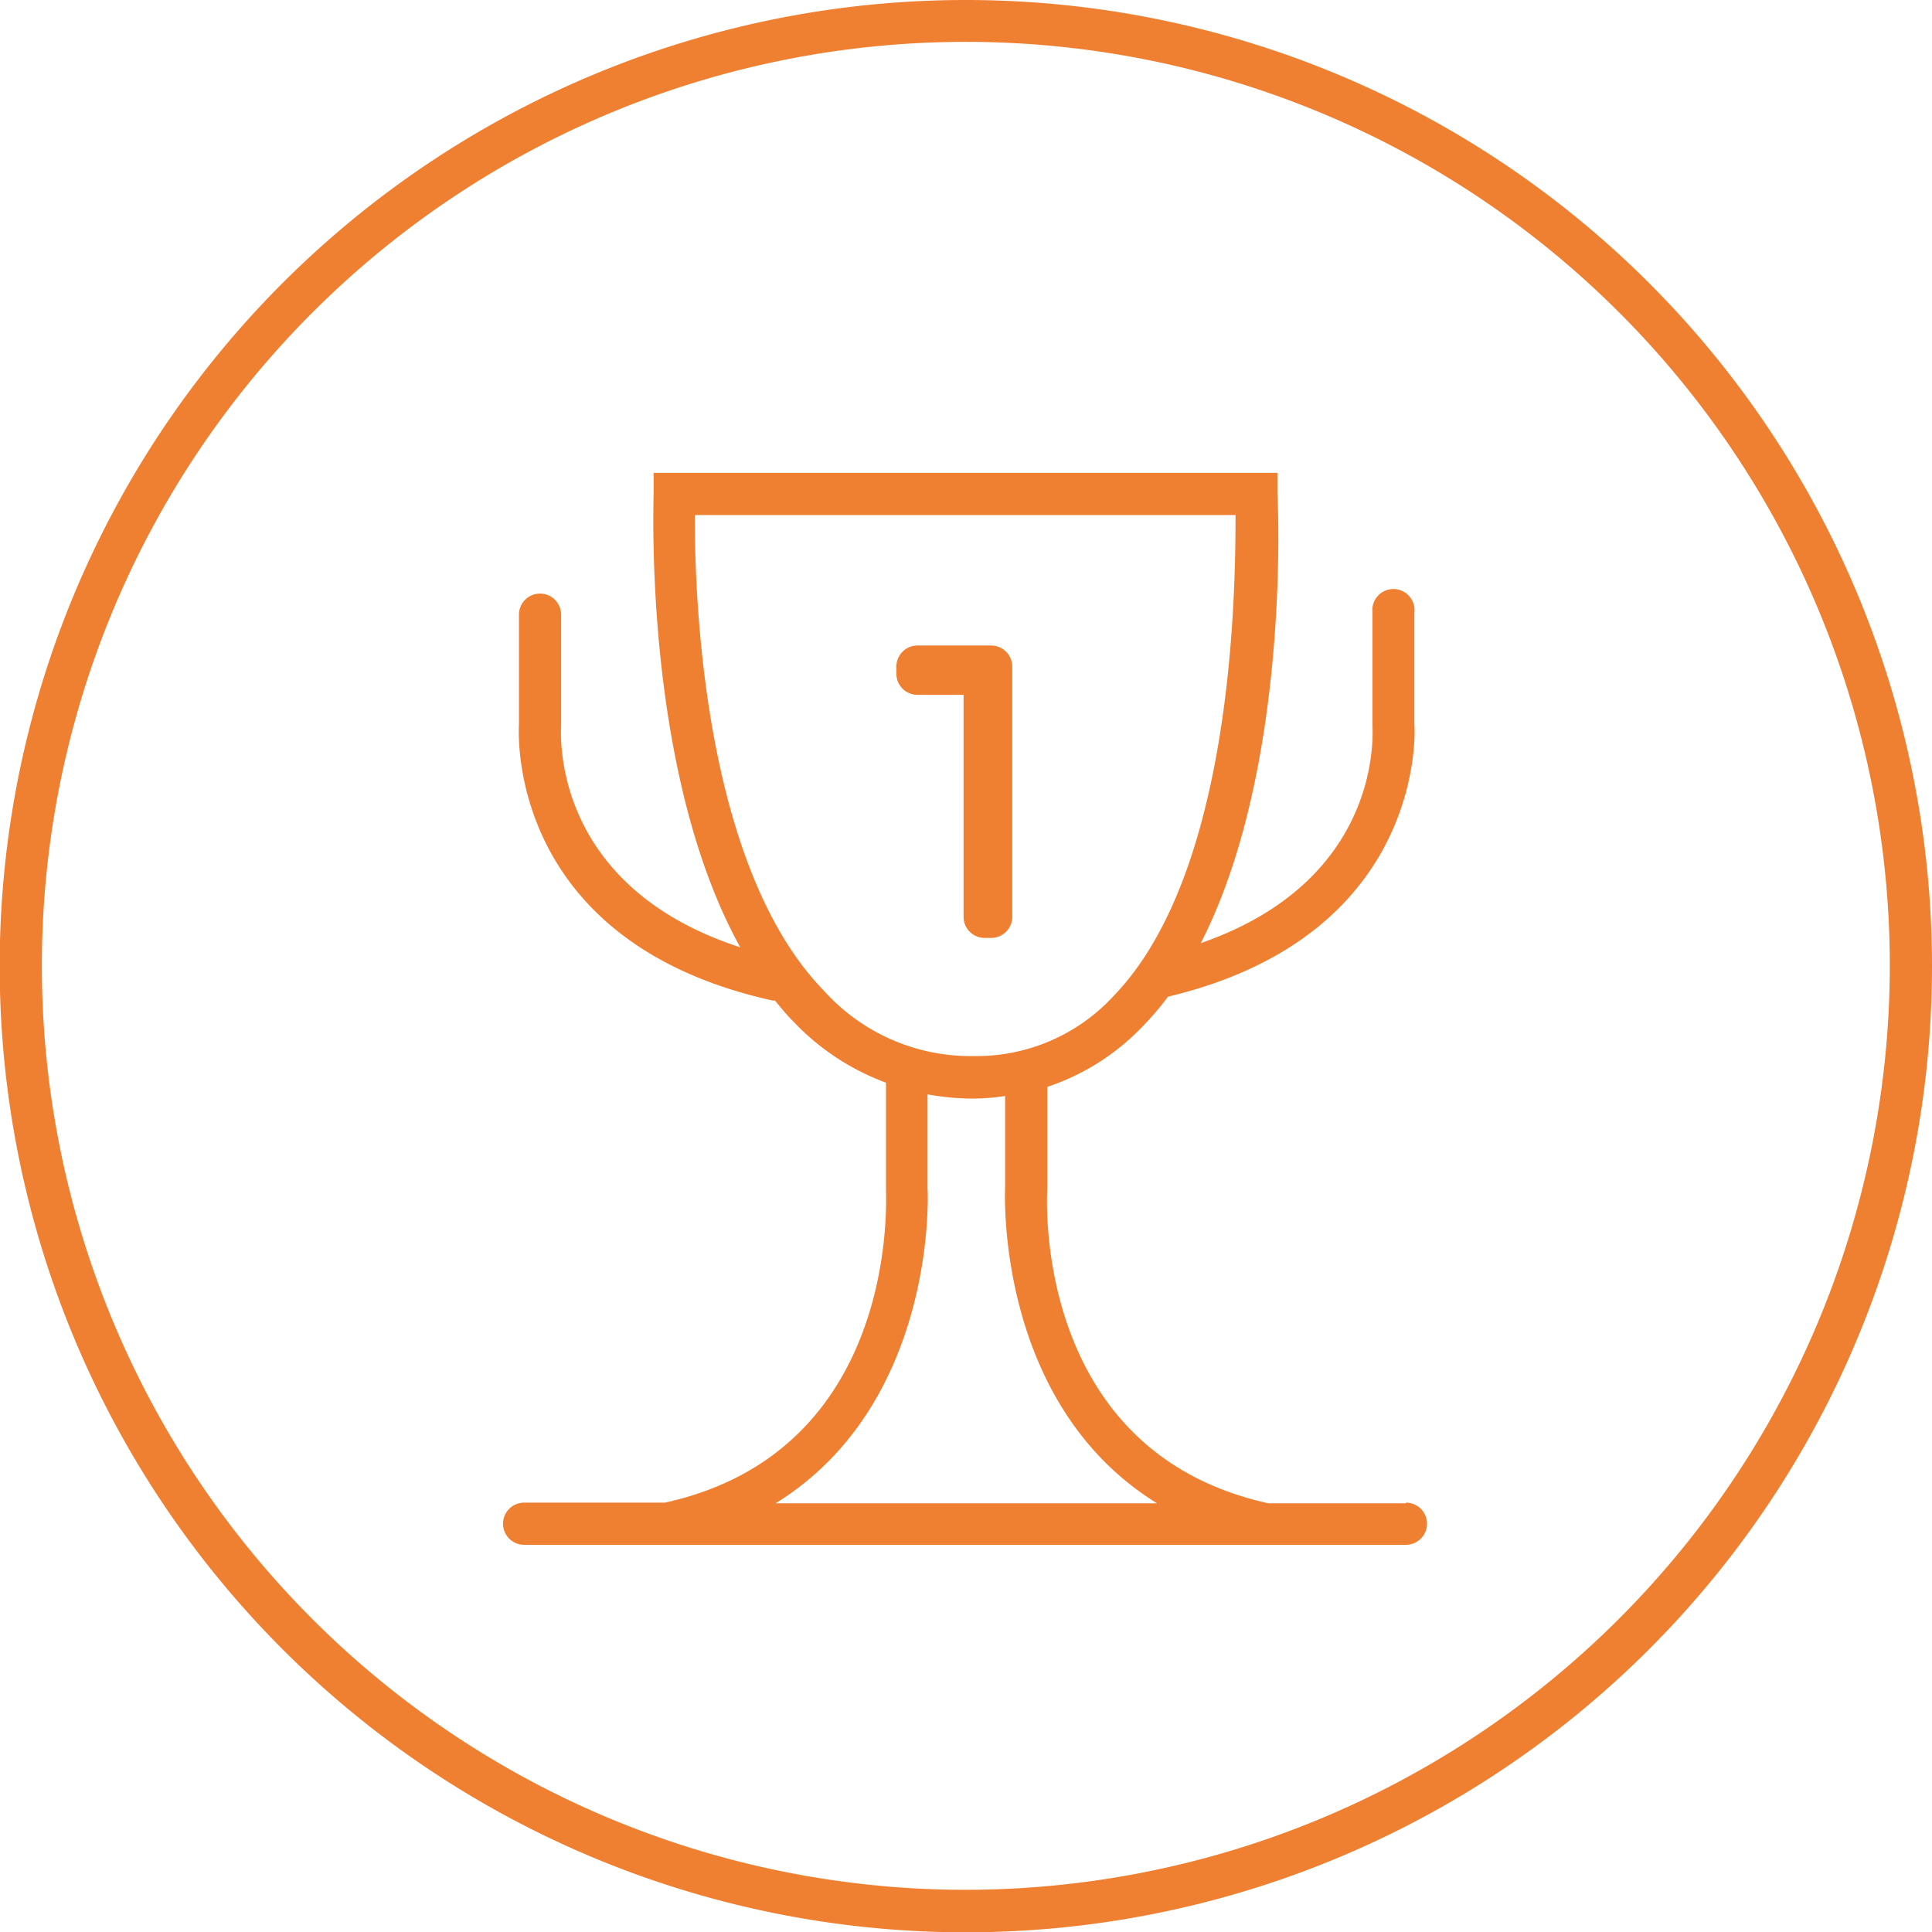 <svg id="Calque_1" data-name="Calque 1" xmlns="http://www.w3.org/2000/svg" viewBox="0 0 59.53 59.53"><defs><style>.cls-1{fill:#ef8031;}</style></defs><title>Challenge</title><path class="cls-1" d="M29.76,0A29.77,29.77,0,1,0,59.53,29.76,29.77,29.77,0,0,0,29.76,0Zm0,58.23A28.47,28.47,0,1,1,58.23,29.76,28.5,28.5,0,0,1,29.76,58.23Z"/><path class="cls-1" d="M43.32,46.32H39.08c-7.21-1.59-6.83-9.32-6.81-9.69V33.49a7.21,7.21,0,0,0,3-1.93,8.49,8.49,0,0,0,.72-.85c8.06-1.92,7.6-8.4,7.59-8.41V18.88a.65.65,0,1,0-1.29,0v3.48c0,.21.33,4.75-5.29,6.7,2.76-5.4,2.38-13.48,2.36-13.88l0-.61H20.14l0,.62c0,.4-.31,8.62,2.67,14-5.84-1.9-5.53-6.58-5.52-6.85V18.94a.65.65,0,0,0-1.3,0V22.3c0,.07-.5,6.69,7.82,8.53h.07c.18.22.36.44.56.64a7.49,7.49,0,0,0,2.86,1.89v3.29c0,.33.4,8.06-6.81,9.65H16.15a.65.65,0,0,0,0,1.3H43.32a.65.65,0,0,0,0-1.3ZM21.41,15.87H38.07c0,2.37-.08,11-3.74,14.8A5.74,5.74,0,0,1,30,32.54a6.07,6.07,0,0,1-4.6-2C21.63,26.69,21.4,18.23,21.41,15.87Zm7.17,20.75v-2.9a7.89,7.89,0,0,0,1.39.13,6.53,6.53,0,0,0,1-.08v2.81c0,.08-.33,6.64,4.68,9.74H23.9C28.91,43.22,28.59,36.66,28.58,36.62Z"/><path class="cls-1" d="M30.54,28.9a.65.65,0,0,0,.65-.65V20.54a.65.65,0,0,0-.65-.65H28.27a.65.65,0,0,0-.65.65v.22a.65.65,0,0,0,.65.65h1.42v6.84a.65.65,0,0,0,.64.65Z"/></svg>